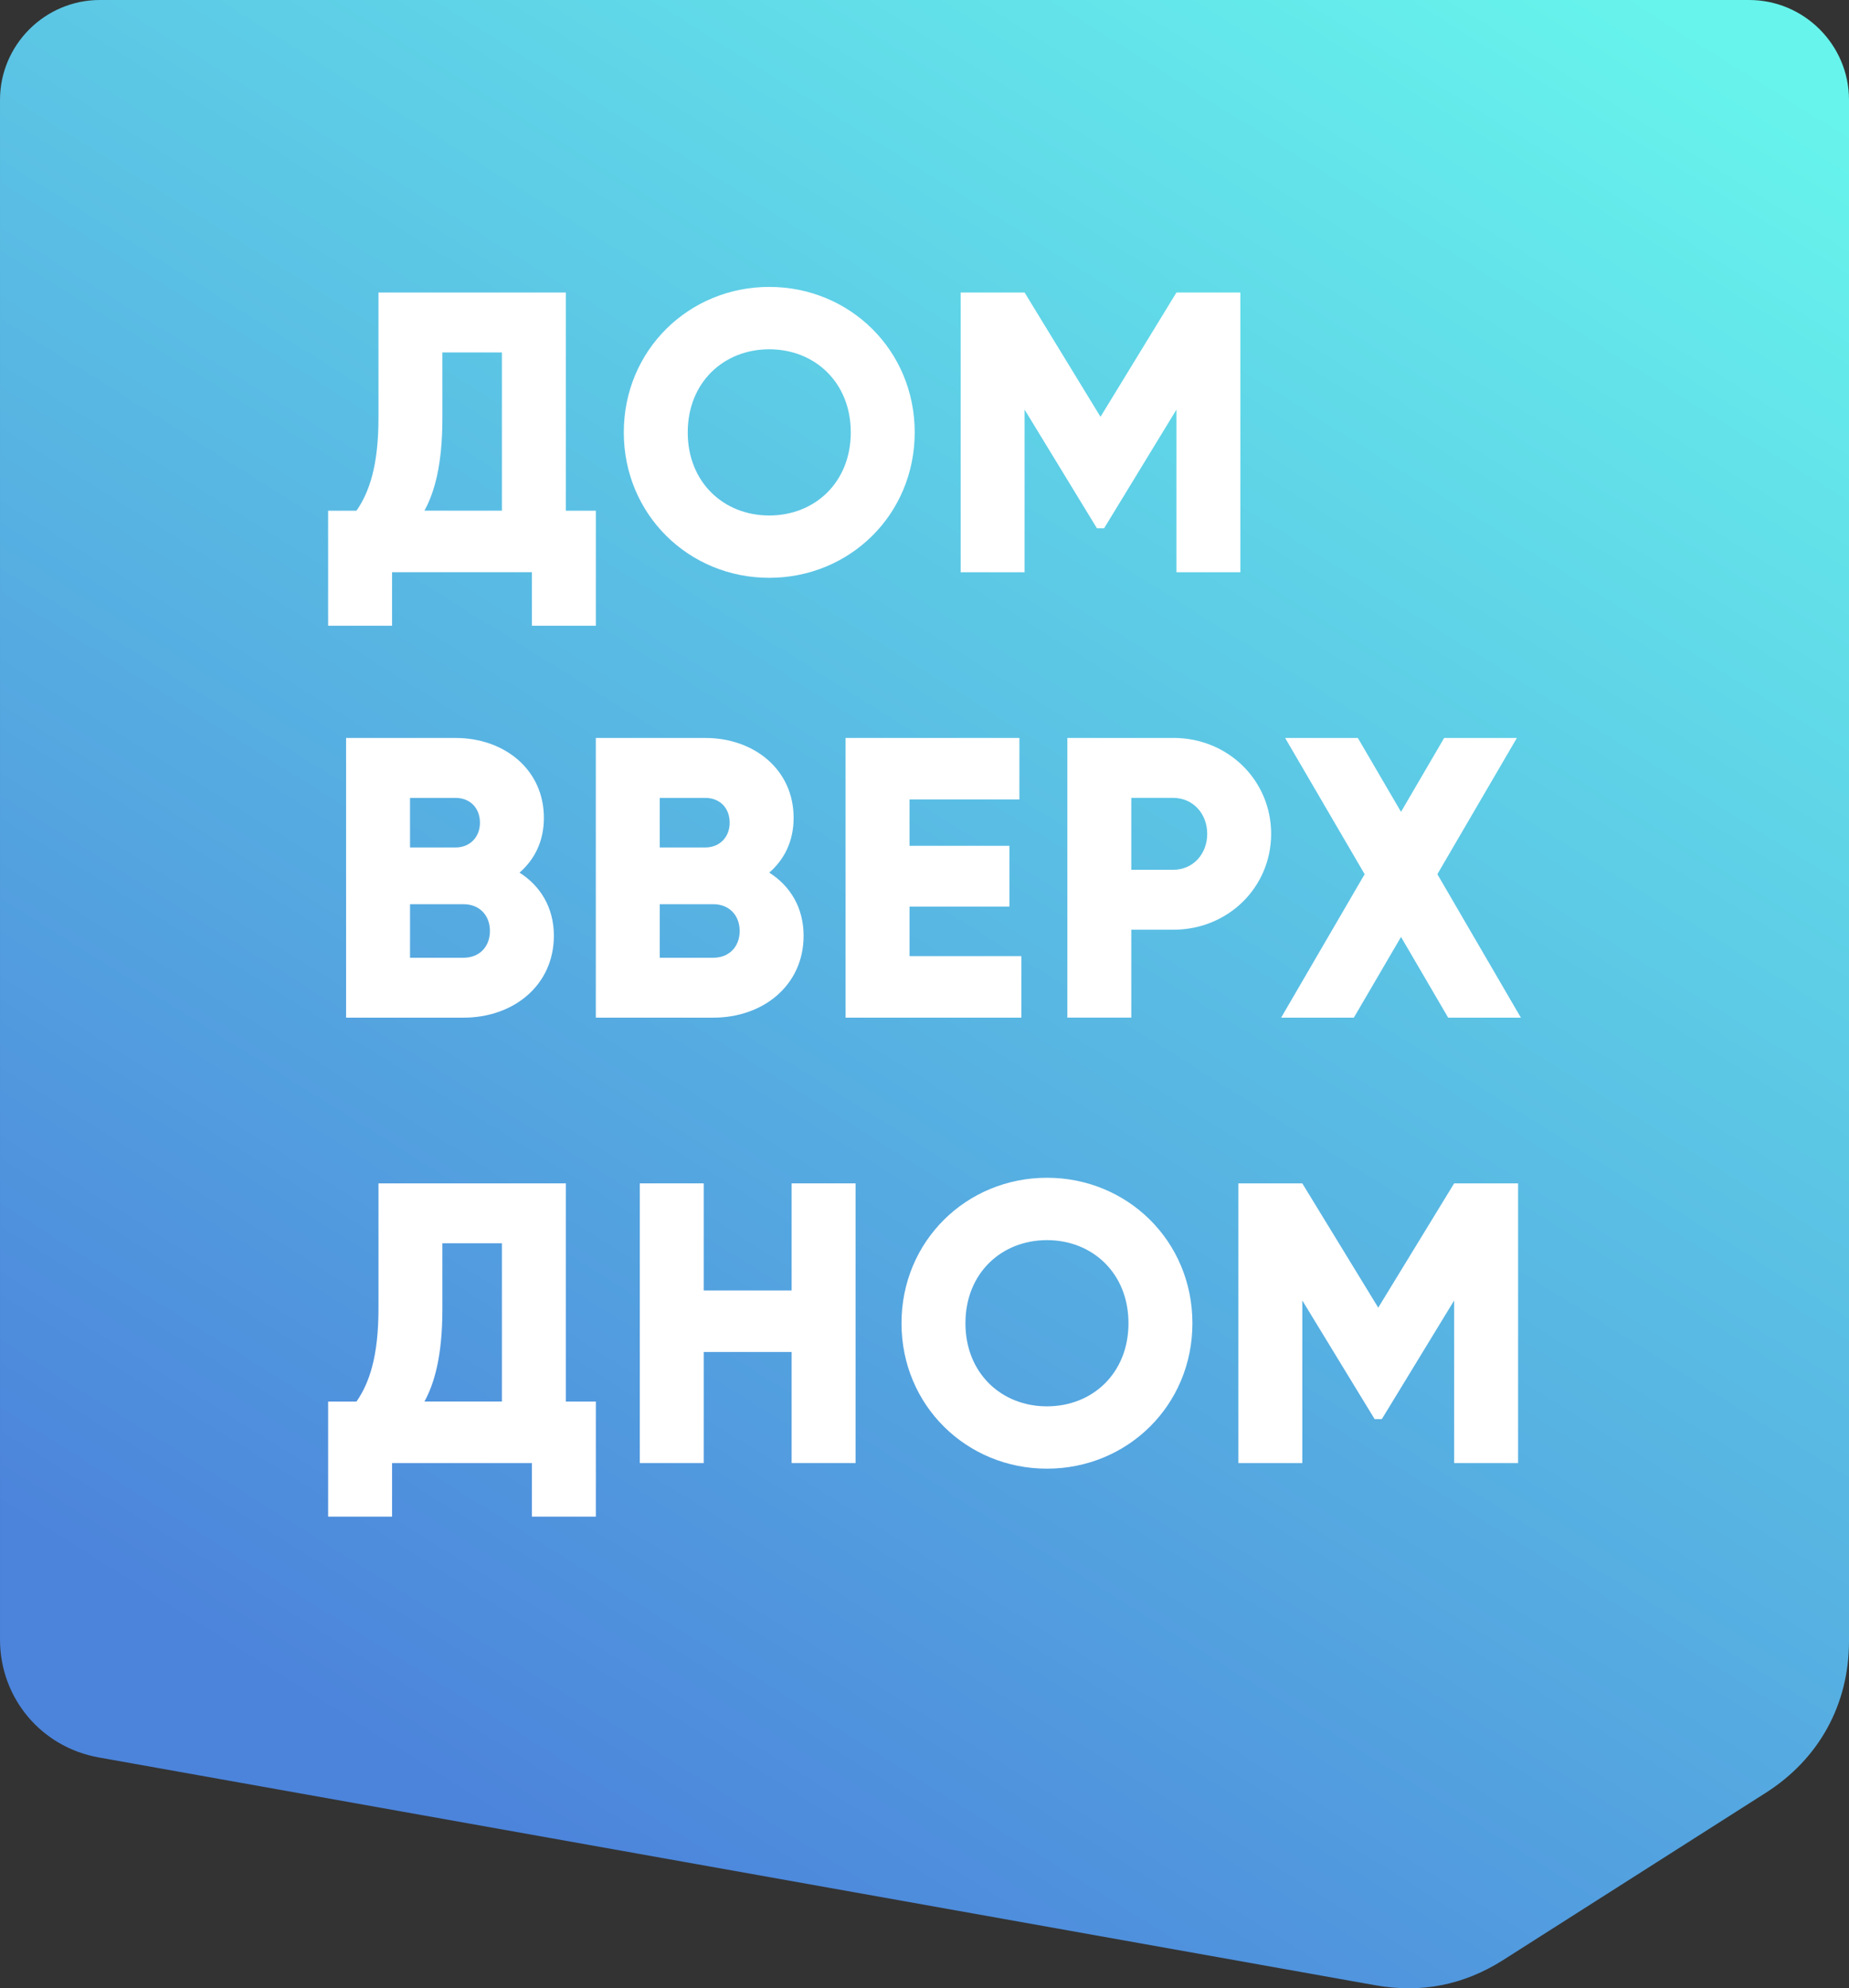 <?xml version="1.0" encoding="UTF-8"?> <!-- Creator: CorelDRAW 2019 (64-Bit) --> <svg xmlns="http://www.w3.org/2000/svg" xmlns:xlink="http://www.w3.org/1999/xlink" xmlns:xodm="http://www.corel.com/coreldraw/odm/2003" xml:space="preserve" width="70.315mm" height="75.614mm" style="shape-rendering:geometricPrecision; text-rendering:geometricPrecision; image-rendering:optimizeQuality; fill-rule:evenodd; clip-rule:evenodd" viewBox="0 0 768.68 826.61"><rect x="0" y="0" width="768.68" height="826.61" fill="#333333" stroke="none"/> <defs> <style type="text/css"> <![CDATA[ .fil1 {fill:white;fill-rule:nonzero} .fil0 {fill:url(#id0)} ]]> </style> <linearGradient id="id0" gradientUnits="userSpaceOnUse" x1="208.93" y1="758.61" x2="684.52" y2="0"> <stop offset="0" style="stop-opacity:1; stop-color:#4C84DB"></stop> <stop offset="1" style="stop-opacity:1; stop-color:#67F4EC"></stop> </linearGradient> </defs> <g id="Слой_x0020_1">  <g id="_3096539862256"> <path class="fil0" d="M-0 41.53l0 640.05c0,24.36 17.12,44.78 41.08,49.06l530.64 94.7c19.18,3.42 36.86,-0.08 53.28,-10.54l109.08 -69.46c22.17,-14.12 34.6,-36.76 34.6,-63.05l0 -640.76c0,-22.85 -18.65,-41.53 -41.53,-41.53l-685.62 0c-22.87,0 -41.53,18.66 -41.53,41.53z"></path> <path class="fil1" d="M235.25 212.31l0 -90.7 -77.91 0 0 52.16c0,19.77 -3.82,30.9 -9.14,38.54l-11.79 0 0 47.84 26.58 0 0 -22.26 58.14 0 0 22.26 26.58 0 0 -47.84 -12.46 0zm-58.81 0c4.15,-7.48 7.47,-19.1 7.47,-38.21l0 -27.58 24.75 0 0 65.78 -32.23 0z"></path> <path class="fil1" d="M319.8 240.22c33.39,0 60.47,-26.25 60.47,-60.47 0,-34.22 -27.08,-60.47 -60.47,-60.47 -33.39,0 -60.47,26.25 -60.47,60.47 0,34.22 27.08,60.47 60.47,60.47zm0 -25.91c-18.94,0 -33.89,-13.79 -33.89,-34.55 0,-20.77 14.95,-34.55 33.89,-34.55 18.94,0 33.89,13.79 33.89,34.55 0,20.77 -14.95,34.55 -33.89,34.55z"></path> <polygon class="fil1" points="515.66,121.61 489.08,121.61 457.51,173.28 425.95,121.61 399.37,121.61 399.37,237.9 425.95,237.9 425.95,170.29 456.02,219.62 459.01,219.62 489.08,170.29 489.08,237.9 515.66,237.9 "></polygon> <path class="fil1" d="M215.98 362.78c6.31,-5.48 10.13,-13.12 10.13,-22.76 0,-20.1 -16.45,-33.22 -36.71,-33.22l-45.52 0 0 116.28 48.84 0c20.77,0 37.54,-13.46 37.54,-34.05 0,-11.79 -5.65,-20.77 -14.29,-26.25zm-26.58 -31.06c6.14,0 10.13,4.32 10.13,10.3 0,5.98 -4.15,10.3 -10.13,10.3l-18.94 0 0 -20.6 18.94 0zm3.32 66.45l-22.26 0 0 -22.26 22.26 0c6.64,0 10.96,4.65 10.96,11.13 0,6.48 -4.32,11.13 -10.96,11.13z"></path> <path class="fil1" d="M319.8 362.78c6.31,-5.48 10.13,-13.12 10.13,-22.76 0,-20.1 -16.45,-33.22 -36.71,-33.22l-45.52 0 0 116.28 48.84 0c20.76,0 37.54,-13.46 37.54,-34.05 0,-11.79 -5.65,-20.77 -14.29,-26.25zm-26.58 -31.06c6.15,0 10.13,4.32 10.13,10.3 0,5.98 -4.15,10.3 -10.13,10.3l-18.94 0 0 -20.6 18.94 0zm3.32 66.45l-22.26 0 0 -22.26 22.26 0c6.64,0 10.96,4.65 10.96,11.13 0,6.48 -4.32,11.13 -10.96,11.13z"></path> <polygon class="fil1" points="378.11,397.49 378.11,376.9 419.64,376.9 419.64,351.64 378.11,351.64 378.11,332.37 423.79,332.37 423.79,306.79 351.53,306.79 351.53,423.08 424.62,423.08 424.62,397.49 "></polygon> <path class="fil1" d="M487.75 306.79l-44.02 0 0 116.28 26.58 0 0 -36.55 17.44 0c22.93,0 40.7,-17.77 40.7,-39.87 0,-22.09 -17.77,-39.87 -40.7,-39.87zm0 54.82l-17.44 0 0 -29.9 17.44 0c8.14,0 14.12,6.48 14.12,14.95 0,8.47 -5.98,14.95 -14.12,14.95z"></path> <polygon class="fil1" points="632.27,423.08 597.55,363.44 630.61,306.79 600.38,306.79 582.44,337.52 564.49,306.79 534.26,306.79 567.32,363.44 532.6,423.08 562.83,423.08 582.44,389.52 602.04,423.08 "></polygon> <path class="fil1" d="M235.25 582.68l0 -90.7 -77.91 0 0 52.16c0,19.77 -3.82,30.9 -9.14,38.54l-11.79 0 0 47.84 26.58 0 0 -22.26 58.14 0 0 22.26 26.58 0 0 -47.84 -12.46 0zm-58.81 0c4.15,-7.48 7.47,-19.1 7.47,-38.21l0 -27.58 24.75 0 0 65.78 -32.23 0z"></path> <polygon class="fil1" points="329.1,491.97 329.1,536.49 292.56,536.49 292.56,491.97 265.98,491.97 265.98,608.26 292.56,608.26 292.56,562.08 329.1,562.08 329.1,608.26 355.68,608.26 355.68,491.97 "></polygon> <path class="fil1" d="M435.25 610.58c33.39,0 60.47,-26.25 60.47,-60.47 0,-34.22 -27.08,-60.47 -60.47,-60.47 -33.39,0 -60.47,26.25 -60.47,60.47 0,34.22 27.08,60.47 60.47,60.47zm0 -25.91c-18.94,0 -33.89,-13.79 -33.89,-34.55 0,-20.77 14.95,-34.55 33.89,-34.55 18.94,0 33.89,13.79 33.89,34.55 0,20.77 -14.95,34.55 -33.89,34.55z"></path> <polygon class="fil1" points="631.11,491.97 604.53,491.97 572.97,543.64 541.4,491.97 514.83,491.97 514.83,608.26 541.4,608.26 541.4,540.65 571.47,589.98 574.46,589.98 604.53,540.65 604.53,608.26 631.11,608.26 "></polygon> </g> </g> </svg> 